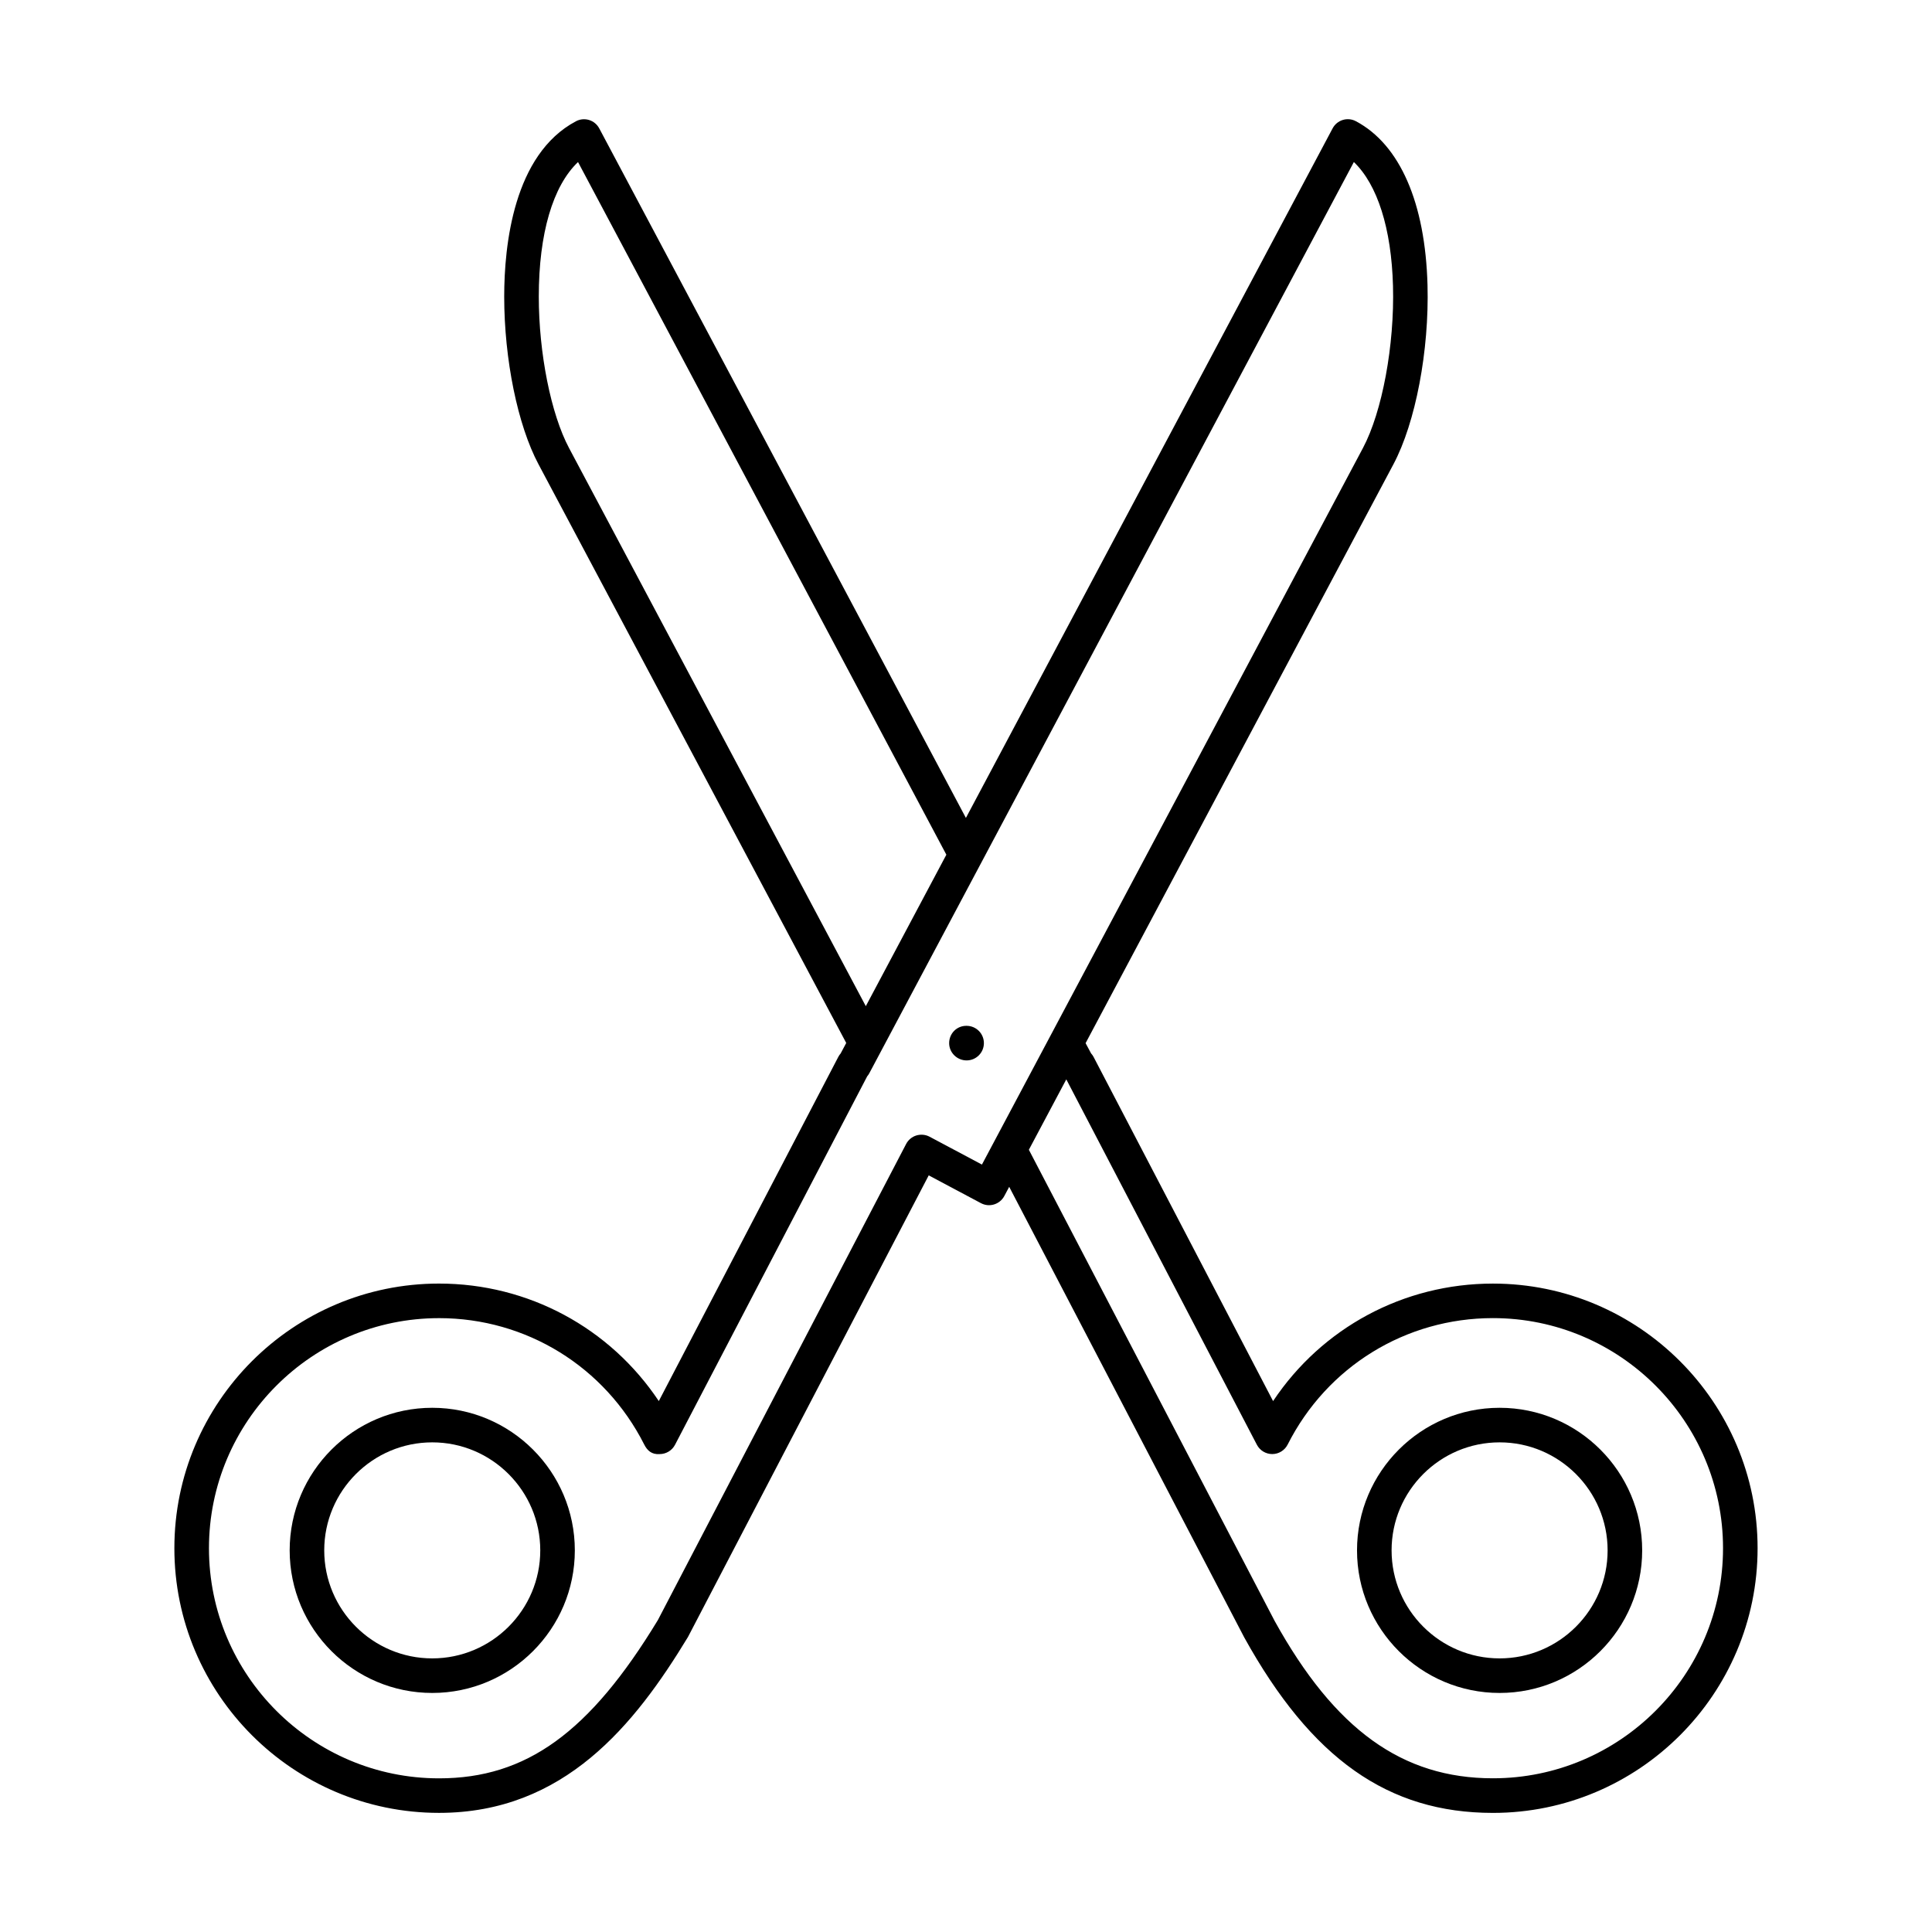 <?xml version="1.0" encoding="UTF-8"?>
<!-- Uploaded to: ICON Repo, www.iconrepo.com, Generator: ICON Repo Mixer Tools -->
<svg fill="#000000" width="800px" height="800px" version="1.1" viewBox="144 144 512 512" xmlns="http://www.w3.org/2000/svg">
 <g>
  <path d="m190.21 554.29c0 38.68 31.461 70.141 70.137 70.141 33.219 0 51.914-23.43 65.969-46.605l63.805-122.34 13.84 7.363c2.231 1.199 5.008 0.332 6.195-1.895l1.293-2.434 62.277 119.39c17.809 32.176 38.145 46.527 65.918 46.527 38.676 0 70.137-31.461 70.137-70.141 0-38.672-31.461-70.133-70.137-70.133-23.707 0-45.336 11.738-58.262 31.141l-47.586-91.234c-0.176-0.332-0.391-0.637-0.641-0.902l-1.461-2.719 81.578-153.41c5.871-11.039 9.504-30.129 9.035-47.492-0.59-21.809-7.328-37.23-18.961-43.414-2.242-1.207-5.016-0.34-6.195 1.895l-97.176 182.73-97.16-182.72c-1.191-2.238-3.953-3.094-6.195-1.895-16.531 8.785-19 32.875-19 46.453 0 16.629 3.57 34.082 9.09 44.441l81.551 153.36-1.48 2.781c-0.234 0.27-0.438 0.562-0.613 0.895l-47.578 91.227c-12.934-19.395-34.562-31.141-58.242-31.141-38.676-0.004-70.137 31.457-70.137 70.129zm286.88-27.41c0.793 1.512 2.356 2.461 4.062 2.461h0.031c1.715-0.008 3.281-0.984 4.059-2.516 10.449-20.672 31.293-33.512 54.402-33.512 33.621 0 60.977 27.355 60.977 60.973 0 33.625-27.355 60.98-60.977 60.98-24.039 0-41.902-12.891-57.852-41.703l-65.133-124.86 9.922-18.66zm-182.29-264.15c-4.793-9-8.016-25.129-8.016-40.137 0-16.703 3.738-29.324 10.398-35.648l97.613 183.56-21.348 40.141zm-34.449 230.59c23.082 0 43.926 12.836 54.383 33.512 0.777 1.539 1.965 2.684 4.09 2.516 1.703 0 3.269-0.949 4.062-2.461l50.926-97.648c0.219-0.25 0.41-0.527 0.574-0.84l128.4-241.46c6.234 5.965 9.957 17.578 10.371 32.848 0.426 15.672-2.856 33.332-7.965 42.945l-100.97 189.89-13.875-7.379c-1.086-0.582-2.344-0.68-3.508-0.332-1.168 0.359-2.141 1.172-2.707 2.254l-65.789 126.17c-18.078 29.797-34.879 41.945-57.992 41.945-33.621 0-60.977-27.355-60.977-60.98 0-33.621 27.355-60.977 60.977-60.977z"/>
  <path d="m400.16 425.02c2.527 0 4.582-2.047 4.582-4.582 0-2.531-2.055-4.582-4.582-4.582h-0.094c-2.527 0-4.531 2.047-4.531 4.582 0 2.531 2.094 4.582 4.625 4.582z"/>
  <path d="m541.41 592.65c20.836 0 37.785-16.953 37.785-37.785 0-20.836-16.953-37.785-37.785-37.785-20.836 0-37.785 16.953-37.785 37.785-0.004 20.836 16.949 37.785 37.785 37.785zm0-66.41c15.785 0 28.625 12.848 28.625 28.625 0 15.781-12.84 28.625-28.625 28.625s-28.625-12.848-28.625-28.625c-0.004-15.781 12.84-28.625 28.625-28.625z"/>
  <path d="m258.55 592.65c20.836 0 37.785-16.953 37.785-37.785 0-20.836-16.953-37.785-37.785-37.785-20.836 0-37.785 16.953-37.785 37.785 0 20.836 16.953 37.785 37.785 37.785zm0-66.41c15.785 0 28.625 12.848 28.625 28.625 0 15.781-12.84 28.625-28.625 28.625s-28.625-12.848-28.625-28.625c0-15.781 12.844-28.625 28.625-28.625z"/>
 </g>
</svg>